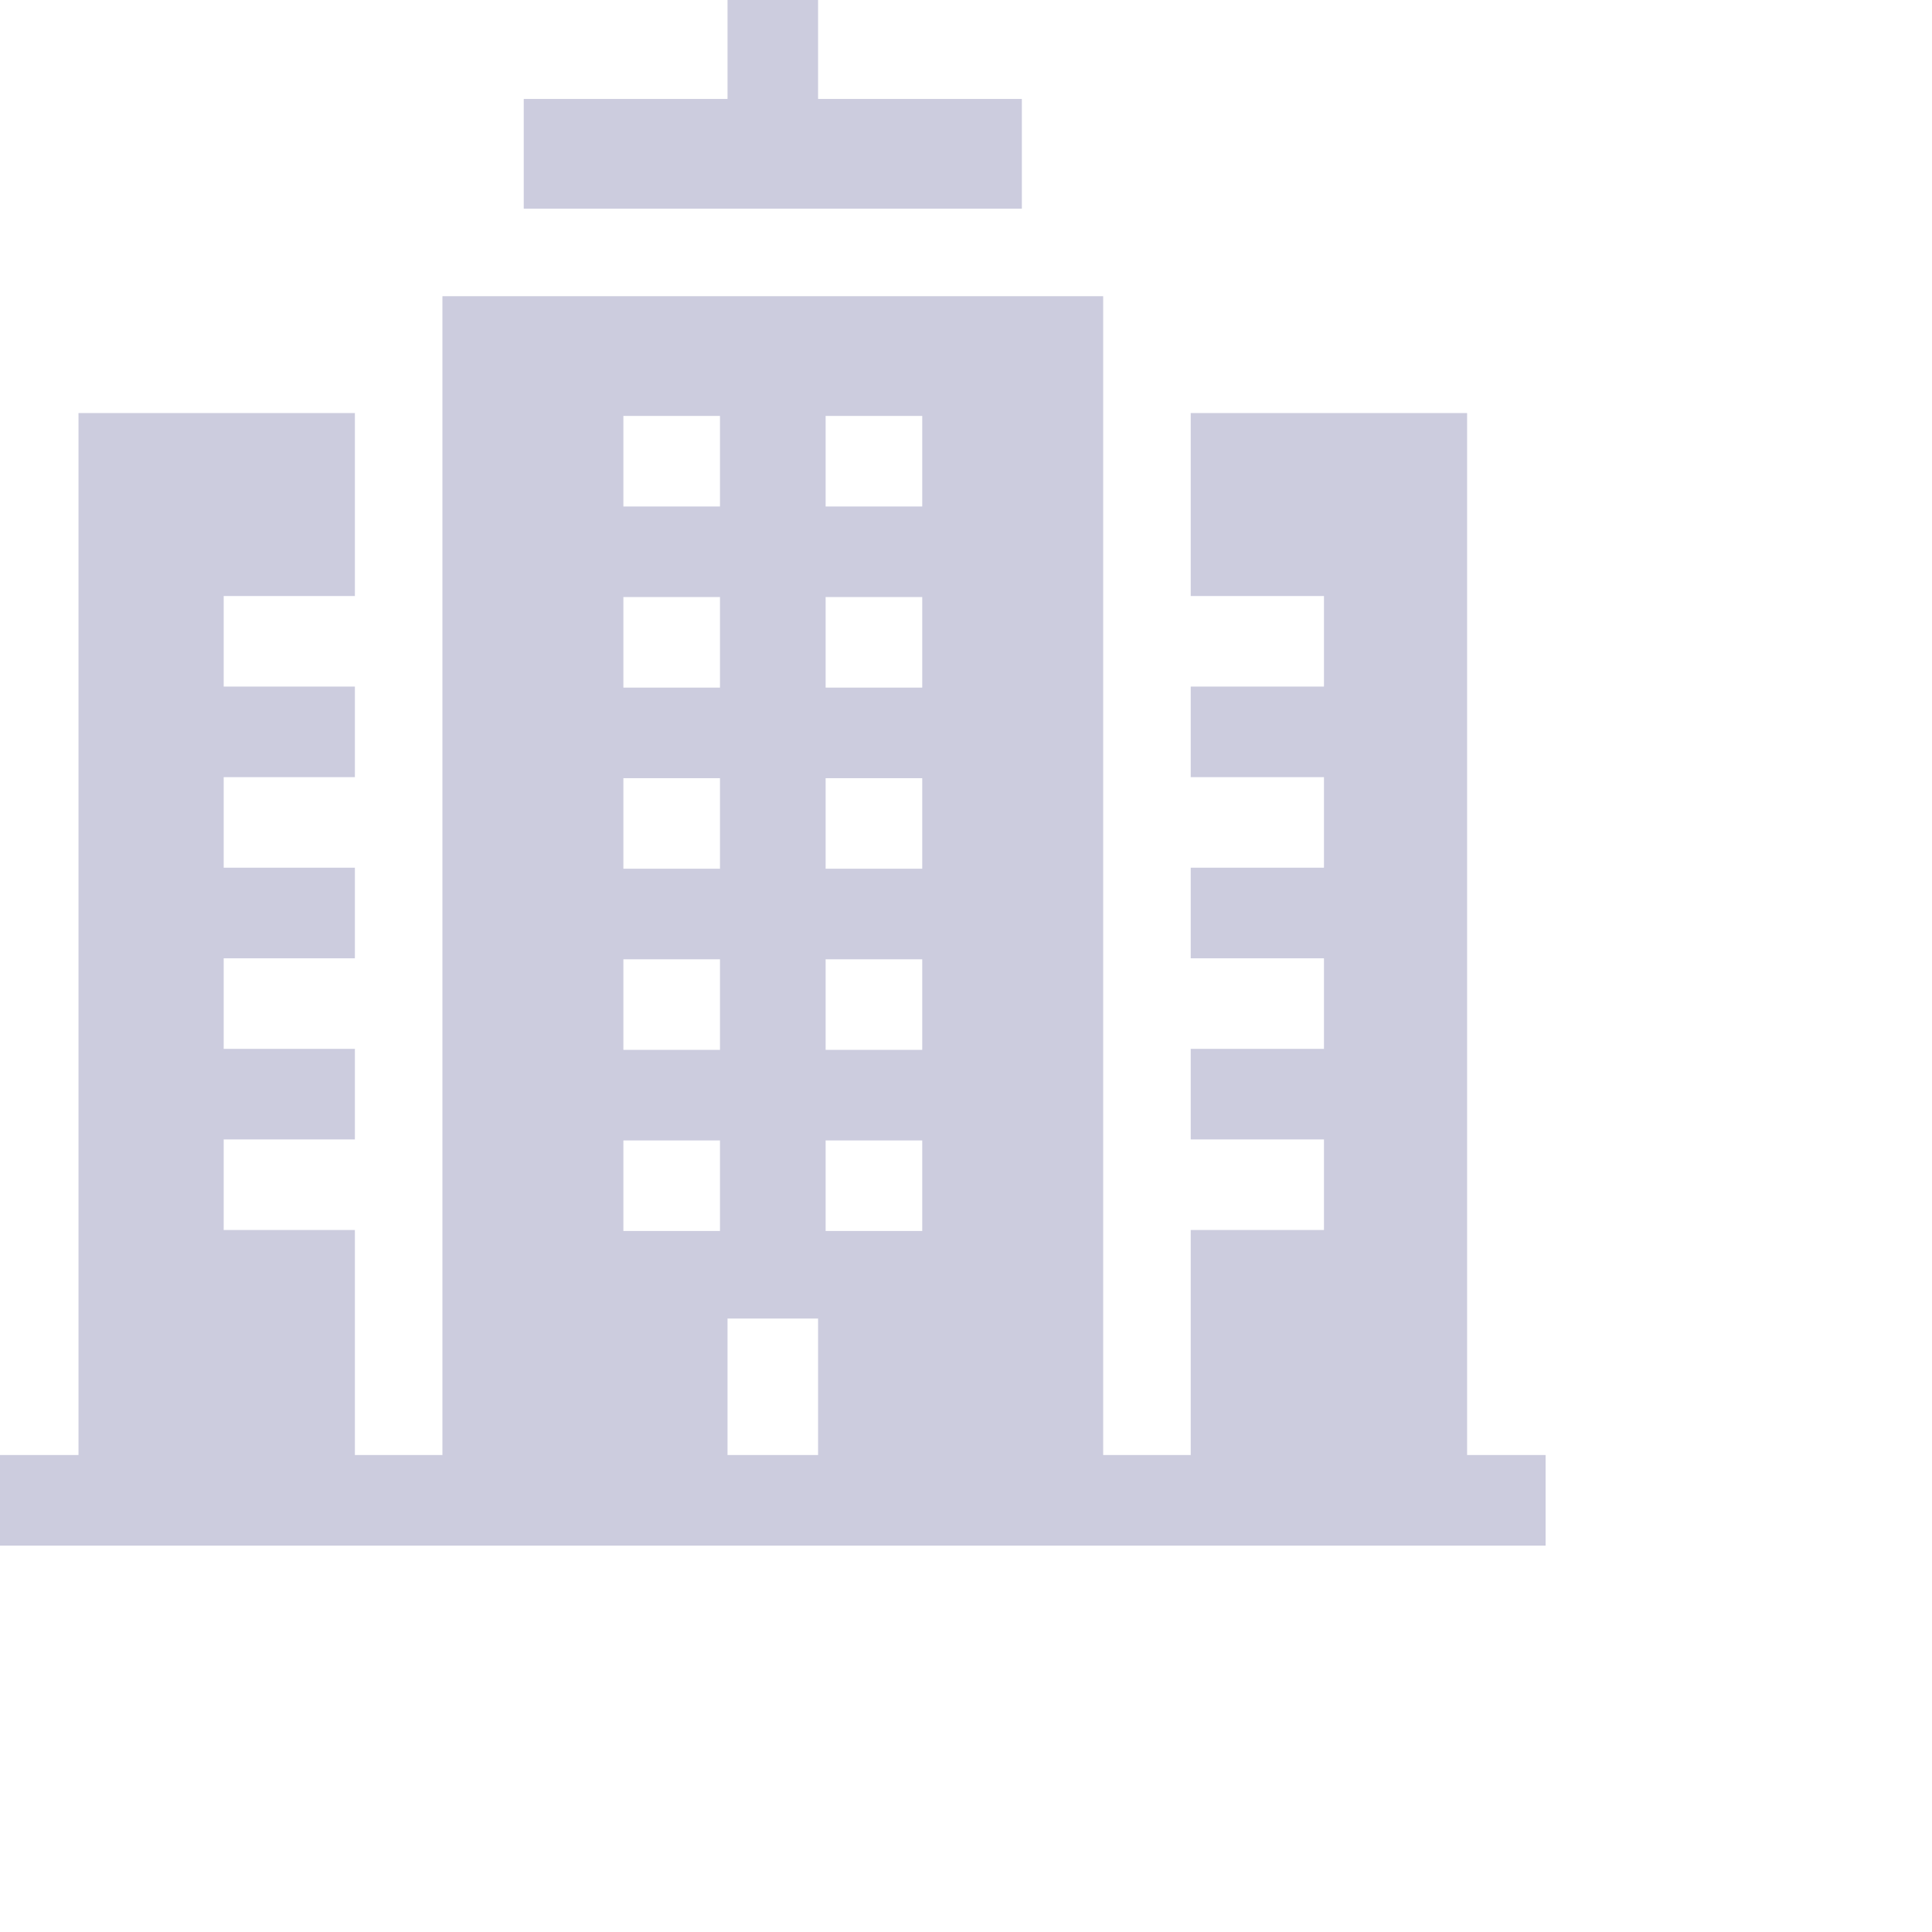 <?xml version="1.0" encoding="UTF-8" standalone="no"?>
<!DOCTYPE svg PUBLIC "-//W3C//DTD SVG 1.1//EN" "http://www.w3.org/Graphics/SVG/1.1/DTD/svg11.dtd">
<svg version="1.1" xmlns="http://www.w3.org/2000/svg" xmlns:xlink="http://www.w3.org/1999/xlink" preserveAspectRatio="xMidYMid meet" viewBox="0 0 640 640" width="640" height="640"><defs><path d="M338.5 32.78L271 32.78L271 0L241 0L241 32.78L173.5 32.78L173.5 69.12L338.5 69.12L338.5 32.78Z" id="b3pSS5Govr"></path><path d="M512 482L486 482L486 136.83L394.44 136.83L394.44 197.44L438.58 197.44L438.58 227.44L394.44 227.44L394.44 257.44L438.58 257.44L438.58 287.44L394.44 287.44L394.44 317.45L438.58 317.45L438.58 347.45L394.44 347.45L394.44 377.45L438.58 377.45L438.58 407.45L394.44 407.45L394.44 482L365.44 482L365.44 98.12L146.56 98.12L146.56 482L117.56 482L117.56 407.45L74.1 407.45L74.1 377.45L117.56 377.45L117.56 347.45L74.1 347.45L74.1 317.45L117.56 317.45L117.56 287.44L74.1 287.44L74.1 257.44L117.56 257.44L117.56 227.44L74.1 227.44L74.1 197.44L117.56 197.44L117.56 136.83L26 136.83L26 482L0 482L0 512L512 512L512 482ZM305.5 197.78L305.5 227.78L273.5 227.78L273.5 197.78L305.5 197.78ZM273.5 167.78L273.5 137.78L305.5 137.78L305.5 167.78L273.5 167.78ZM305.5 257.78L305.5 287.78L273.5 287.78L273.5 257.78L305.5 257.78ZM305.5 317.78L305.5 347.78L273.5 347.78L273.5 317.78L305.5 317.78ZM305.5 377.78L305.5 407.78L273.5 407.78L273.5 377.78L305.5 377.78ZM206.5 347.78L206.5 317.78L238.5 317.78L238.5 347.78L206.5 347.78ZM238.5 377.78L238.5 407.78L206.5 407.78L206.5 377.78L238.5 377.78ZM206.5 287.78L206.5 257.78L238.5 257.78L238.5 287.78L206.5 287.78ZM206.5 227.78L206.5 197.78L238.5 197.78L238.5 227.78L206.5 227.78ZM206.5 167.78L206.5 137.78L238.5 137.78L238.5 167.78L206.5 167.78ZM241 436.78L271 436.78L271 482L241 482L241 436.78Z" id="d8xR62a7c"></path></defs><g><g><g><use xlink:href="#b3pSS5Govr" opacity="1" fill="#ccccde" fill-opacity="1"></use><g><use xlink:href="#b3pSS5Govr" opacity="1" fill-opacity="0" stroke="#000000" stroke-width="1" stroke-opacity="0"></use></g></g><g><use xlink:href="#d8xR62a7c" opacity="1" fill="#ccccde" fill-opacity="1"></use><g><use xlink:href="#d8xR62a7c" opacity="1" fill-opacity="0" stroke="#000000" stroke-width="1" stroke-opacity="0"></use></g></g></g></g></svg>